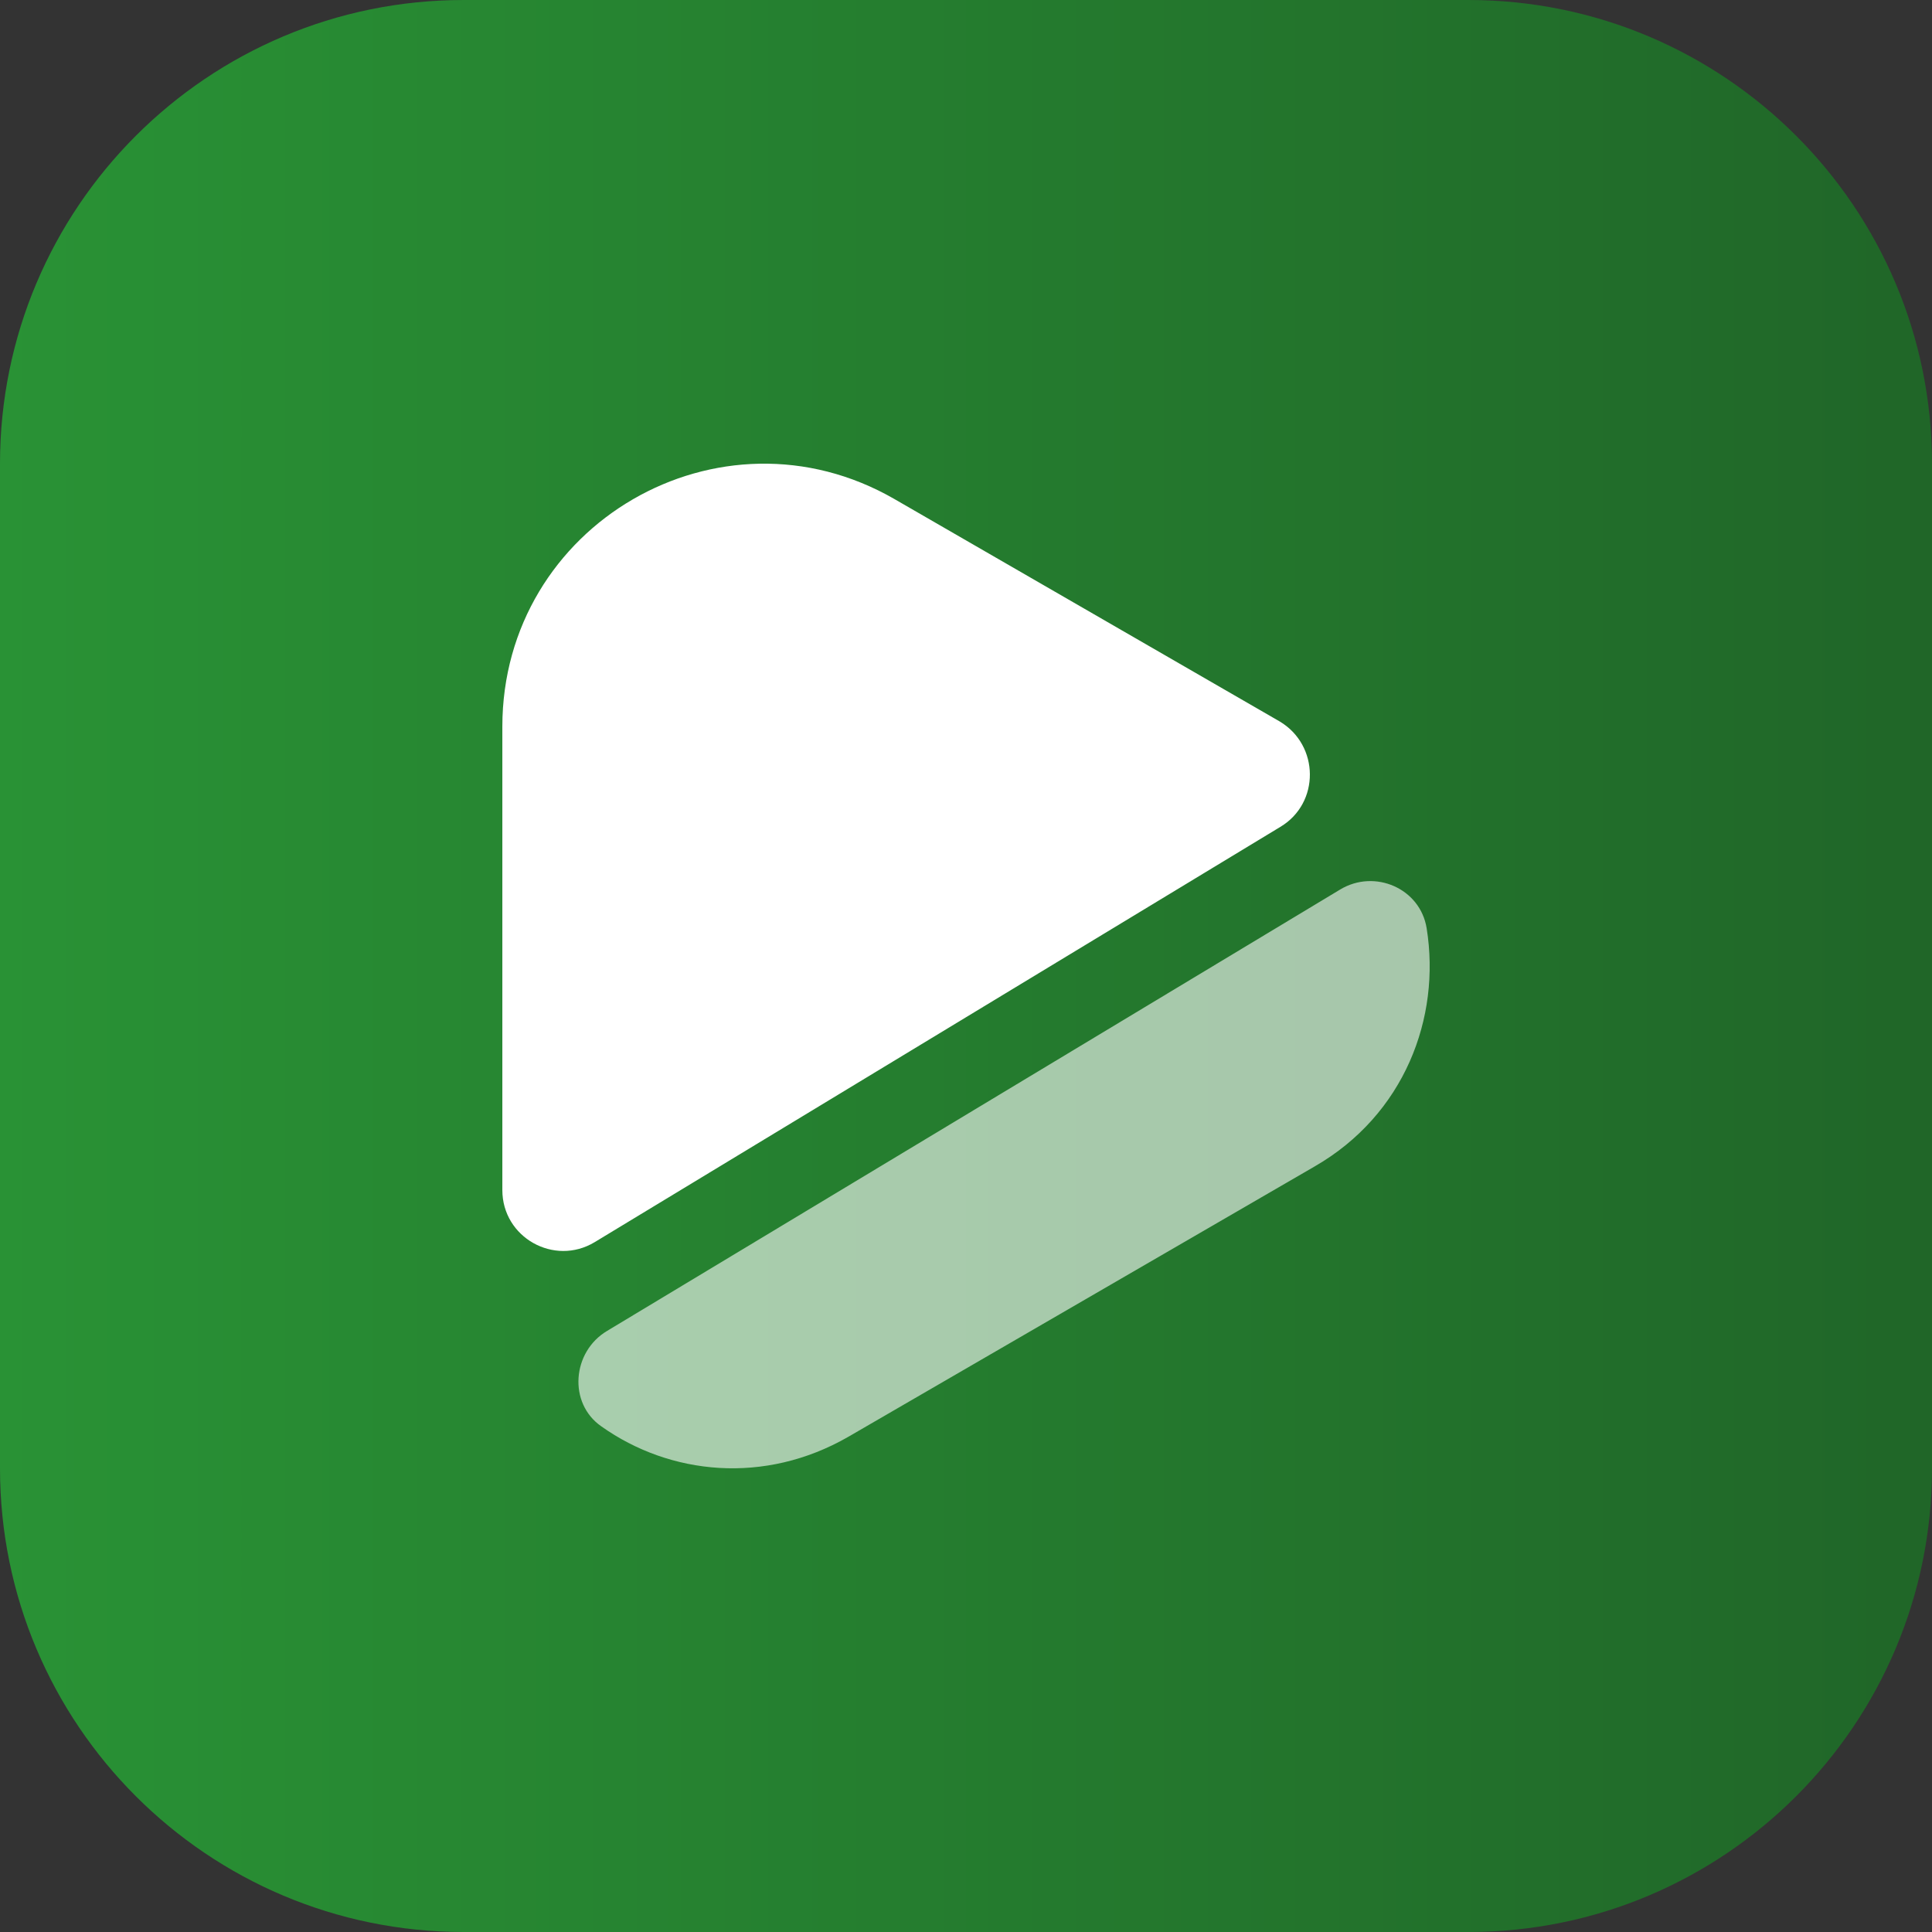 <svg width="80" height="80" viewBox="0 0 80 80" fill="none" xmlns="http://www.w3.org/2000/svg">
<rect x="0" y="0" width="80" height="80" fill="#333333" stroke="none"/>
<g clip-path="url(#clip0_7511_34829)">
<path d="M60.8 0H19.2C8.596 0 0 8.596 0 19.2V60.8C0 71.404 8.596 80 19.2 80H60.8C71.404 80 80 71.404 80 60.8V19.2C80 8.596 71.404 0 60.8 0Z" fill="url(#paint0_linear_7511_34829)"/>
<path d="M53.015 34.24L24.622 51.436C22.95 52.443 20.801 51.244 20.801 49.278V30.091C20.801 21.721 29.804 16.493 37.039 20.666L52.991 29.875C54.639 30.859 54.663 33.257 53.015 34.24Z" fill="white"/>
<path d="M54.442 48.297L35.123 59.497C31.661 61.487 27.744 61.08 24.903 59.065C23.518 58.106 23.685 55.971 25.142 55.108L55.493 36.833C56.926 35.969 58.812 36.785 59.075 38.44C59.672 42.157 58.144 46.162 54.442 48.297Z" fill="white" fill-opacity="0.6"/>
</g>
<defs>
<linearGradient id="paint0_linear_7511_34829" x1="5.96046e-07" y1="40" x2="80" y2="40" gradientUnits="userSpaceOnUse">
<stop stop-color="#299235"/>
<stop offset="1" stop-color="#206628"/>
</linearGradient>
<clipPath id="clip0_7511_34829">
<rect width="80" height="80" fill="white"/>
</clipPath>
</defs>
</svg>
